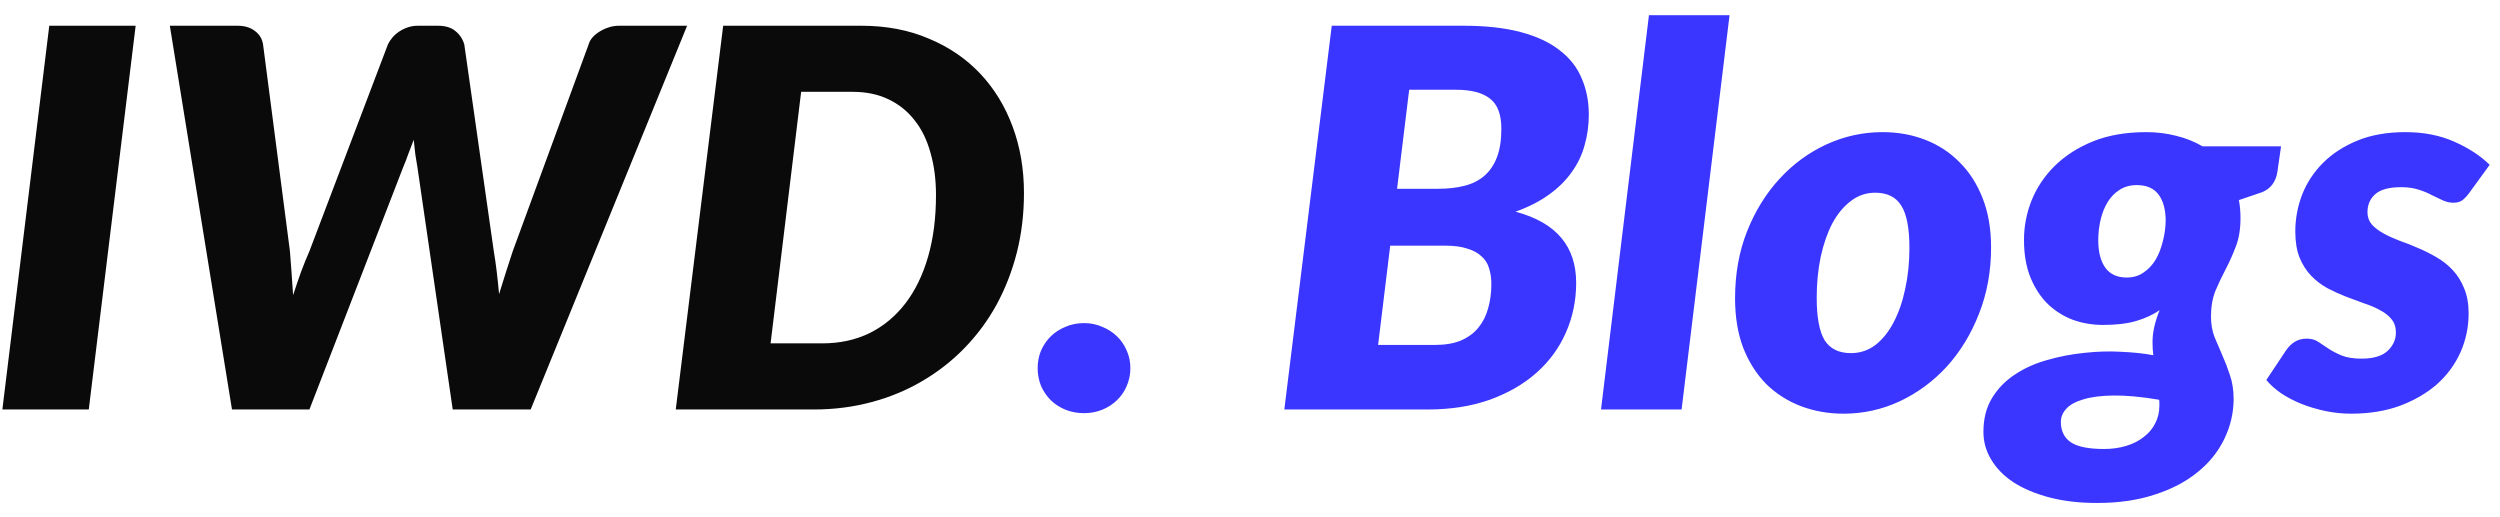 <svg width="116" height="24" viewBox="0 0 116 24" fill="none" xmlns="http://www.w3.org/2000/svg">
<path d="M4.119 19H0.11L2.286 1.194H6.294L4.119 19ZM31.882 1.194L24.623 19H21.006L19.368 7.757C19.335 7.569 19.303 7.37 19.27 7.158C19.246 6.946 19.221 6.722 19.197 6.486C19.107 6.722 19.022 6.946 18.94 7.158C18.867 7.37 18.789 7.569 18.708 7.757L14.357 19H10.764L7.88 1.194H11.009C11.351 1.194 11.624 1.275 11.828 1.438C12.039 1.593 12.166 1.801 12.206 2.062L13.453 11.655C13.477 11.957 13.502 12.278 13.526 12.621C13.551 12.963 13.575 13.321 13.6 13.696C13.722 13.321 13.844 12.963 13.966 12.621C14.097 12.27 14.227 11.948 14.357 11.655L17.999 2.062C18.048 1.956 18.117 1.85 18.207 1.744C18.297 1.638 18.402 1.544 18.525 1.463C18.647 1.381 18.781 1.316 18.928 1.267C19.075 1.218 19.229 1.194 19.392 1.194H20.321C20.663 1.194 20.932 1.275 21.128 1.438C21.331 1.601 21.47 1.809 21.543 2.062L22.912 11.655C22.961 11.94 23.006 12.254 23.047 12.596C23.087 12.93 23.124 13.28 23.157 13.647C23.27 13.28 23.381 12.93 23.486 12.596C23.592 12.262 23.694 11.948 23.792 11.655L27.312 2.062C27.344 1.947 27.405 1.837 27.495 1.732C27.593 1.626 27.703 1.536 27.825 1.463C27.955 1.381 28.098 1.316 28.253 1.267C28.407 1.218 28.566 1.194 28.729 1.194H31.882ZM47.512 8.954C47.512 9.924 47.402 10.844 47.182 11.716C46.962 12.58 46.648 13.386 46.241 14.136C45.833 14.877 45.336 15.55 44.75 16.152C44.171 16.747 43.52 17.256 42.794 17.68C42.078 18.104 41.291 18.43 40.436 18.658C39.588 18.886 38.696 19 37.759 19H31.355L33.555 1.194H39.959C41.124 1.194 42.171 1.393 43.1 1.793C44.037 2.184 44.831 2.726 45.483 3.418C46.135 4.111 46.636 4.929 46.986 5.875C47.337 6.82 47.512 7.846 47.512 8.954ZM43.43 9.052C43.43 8.327 43.344 7.671 43.173 7.084C43.01 6.49 42.762 5.984 42.428 5.569C42.102 5.153 41.699 4.832 41.218 4.604C40.737 4.375 40.187 4.261 39.568 4.261H37.173L35.755 15.932H38.15C38.965 15.932 39.698 15.774 40.35 15.456C41.002 15.13 41.556 14.67 42.012 14.075C42.469 13.48 42.819 12.759 43.063 11.912C43.308 11.064 43.43 10.111 43.43 9.052Z" fill="#0A0A0A"/>
<path d="M48.147 17.081C48.147 16.788 48.2 16.515 48.306 16.262C48.42 16.01 48.571 15.79 48.758 15.602C48.953 15.415 49.182 15.268 49.442 15.163C49.703 15.049 49.988 14.992 50.298 14.992C50.599 14.992 50.88 15.049 51.141 15.163C51.402 15.268 51.63 15.415 51.825 15.602C52.021 15.79 52.172 16.01 52.278 16.262C52.392 16.515 52.449 16.788 52.449 17.081C52.449 17.375 52.392 17.652 52.278 17.912C52.172 18.165 52.021 18.385 51.825 18.572C51.63 18.76 51.402 18.906 51.141 19.012C50.88 19.118 50.599 19.171 50.298 19.171C49.988 19.171 49.703 19.118 49.442 19.012C49.182 18.906 48.953 18.76 48.758 18.572C48.571 18.385 48.42 18.165 48.306 17.912C48.2 17.652 48.147 17.375 48.147 17.081ZM66.559 16.006C67.048 16.006 67.459 15.937 67.793 15.798C68.127 15.651 68.396 15.452 68.6 15.199C68.812 14.938 68.963 14.637 69.052 14.295C69.15 13.953 69.199 13.578 69.199 13.171C69.199 12.902 69.162 12.657 69.089 12.437C69.024 12.217 68.906 12.034 68.734 11.887C68.571 11.732 68.351 11.614 68.074 11.533C67.806 11.443 67.472 11.399 67.072 11.399H64.506L63.944 16.006H66.559ZM65.386 4.164L64.824 8.759H66.73C67.178 8.759 67.582 8.714 67.94 8.624C68.299 8.535 68.604 8.384 68.857 8.172C69.117 7.952 69.317 7.663 69.455 7.304C69.594 6.946 69.663 6.502 69.663 5.972C69.663 5.312 69.488 4.848 69.138 4.579C68.796 4.302 68.262 4.164 67.537 4.164H65.386ZM67.903 1.194C68.938 1.194 69.822 1.292 70.555 1.487C71.297 1.683 71.9 1.964 72.364 2.33C72.837 2.689 73.179 3.125 73.391 3.638C73.611 4.143 73.721 4.705 73.721 5.325C73.721 5.813 73.655 6.286 73.525 6.742C73.403 7.19 73.203 7.606 72.926 7.989C72.657 8.372 72.307 8.718 71.875 9.028C71.451 9.337 70.934 9.602 70.323 9.822C71.284 10.083 71.993 10.49 72.45 11.044C72.906 11.59 73.134 12.283 73.134 13.122C73.134 13.944 72.975 14.714 72.657 15.431C72.348 16.14 71.896 16.759 71.301 17.289C70.706 17.819 69.981 18.238 69.125 18.548C68.278 18.849 67.317 19 66.241 19H59.593L61.793 1.194H67.903ZM74.287 19L76.511 0.705H80.251L78.026 19H74.287ZM85.884 16.385C86.308 16.385 86.687 16.258 87.021 16.006C87.355 15.745 87.636 15.395 87.864 14.955C88.1 14.507 88.279 13.989 88.402 13.403C88.532 12.808 88.597 12.177 88.597 11.508C88.597 10.588 88.471 9.932 88.218 9.541C87.974 9.142 87.57 8.942 87.008 8.942C86.585 8.942 86.206 9.072 85.872 9.333C85.538 9.586 85.253 9.932 85.016 10.372C84.788 10.812 84.609 11.329 84.479 11.924C84.356 12.519 84.295 13.15 84.295 13.818C84.295 14.723 84.418 15.379 84.662 15.786C84.915 16.185 85.322 16.385 85.884 16.385ZM85.542 19.195C84.833 19.195 84.169 19.077 83.55 18.841C82.939 18.605 82.405 18.263 81.949 17.815C81.501 17.358 81.146 16.8 80.886 16.14C80.633 15.472 80.507 14.706 80.507 13.843C80.507 12.718 80.69 11.688 81.057 10.751C81.431 9.806 81.933 8.991 82.56 8.307C83.187 7.622 83.912 7.088 84.735 6.706C85.566 6.323 86.438 6.131 87.351 6.131C88.059 6.131 88.719 6.249 89.33 6.486C89.941 6.722 90.471 7.068 90.919 7.524C91.375 7.972 91.734 8.531 91.995 9.199C92.255 9.859 92.386 10.62 92.386 11.484C92.386 12.592 92.198 13.619 91.823 14.564C91.457 15.501 90.96 16.315 90.332 17.008C89.705 17.692 88.976 18.23 88.145 18.621C87.322 19.004 86.454 19.195 85.542 19.195ZM97.628 20.833C98.003 20.833 98.349 20.784 98.667 20.686C98.985 20.589 99.254 20.45 99.474 20.271C99.702 20.1 99.877 19.892 99.999 19.648C100.129 19.403 100.195 19.13 100.195 18.829C100.195 18.78 100.195 18.731 100.195 18.682C100.195 18.633 100.191 18.589 100.182 18.548C99.351 18.409 98.642 18.344 98.056 18.352C97.477 18.36 97.009 18.422 96.65 18.536C96.292 18.642 96.031 18.788 95.868 18.976C95.705 19.155 95.624 19.354 95.624 19.574C95.624 19.99 95.775 20.304 96.076 20.515C96.386 20.727 96.903 20.833 97.628 20.833ZM98.679 12.877C98.981 12.877 99.241 12.8 99.461 12.645C99.689 12.49 99.877 12.291 100.023 12.046C100.17 11.794 100.28 11.512 100.353 11.203C100.435 10.893 100.48 10.58 100.488 10.262C100.488 9.732 100.378 9.321 100.158 9.028C99.938 8.734 99.6 8.588 99.144 8.588C98.842 8.588 98.577 8.661 98.349 8.808C98.129 8.946 97.946 9.133 97.799 9.37C97.653 9.606 97.543 9.879 97.469 10.189C97.396 10.498 97.359 10.82 97.359 11.154C97.359 11.692 97.469 12.115 97.689 12.425C97.909 12.726 98.239 12.877 98.679 12.877ZM105.841 6.791L105.67 7.977C105.596 8.441 105.36 8.755 104.961 8.918L103.885 9.284C103.934 9.545 103.959 9.822 103.959 10.115C103.959 10.637 103.885 11.081 103.739 11.447C103.6 11.814 103.445 12.16 103.274 12.486C103.103 12.812 102.944 13.146 102.798 13.488C102.659 13.831 102.59 14.234 102.59 14.698C102.59 15.032 102.643 15.342 102.749 15.627C102.863 15.904 102.985 16.189 103.115 16.482C103.246 16.776 103.364 17.085 103.47 17.411C103.584 17.737 103.641 18.112 103.641 18.536C103.633 19.187 103.486 19.802 103.201 20.381C102.916 20.968 102.504 21.477 101.967 21.909C101.429 22.349 100.769 22.695 99.987 22.947C99.205 23.208 98.312 23.338 97.31 23.338C96.487 23.338 95.75 23.253 95.098 23.082C94.447 22.911 93.893 22.679 93.436 22.385C92.988 22.092 92.642 21.742 92.397 21.334C92.153 20.935 92.031 20.503 92.031 20.039C92.031 19.428 92.165 18.902 92.434 18.462C92.703 18.022 93.057 17.66 93.497 17.375C93.937 17.081 94.438 16.857 95.001 16.702C95.563 16.54 96.137 16.43 96.724 16.372C97.31 16.307 97.881 16.291 98.435 16.324C98.989 16.348 99.482 16.401 99.913 16.482C99.889 16.287 99.877 16.083 99.877 15.871C99.877 15.423 99.987 14.93 100.207 14.393C99.897 14.604 99.535 14.771 99.119 14.894C98.704 15.016 98.19 15.077 97.579 15.077C97.099 15.077 96.638 15 96.198 14.845C95.758 14.682 95.367 14.437 95.025 14.112C94.691 13.786 94.422 13.378 94.219 12.889C94.015 12.392 93.913 11.806 93.913 11.13C93.913 10.502 94.031 9.891 94.267 9.296C94.512 8.694 94.87 8.16 95.343 7.695C95.823 7.223 96.414 6.844 97.115 6.559C97.824 6.274 98.647 6.131 99.584 6.131C100.072 6.131 100.537 6.188 100.977 6.302C101.417 6.408 101.824 6.571 102.199 6.791H105.841ZM114.544 8.991C114.429 9.138 114.324 9.243 114.226 9.309C114.128 9.374 113.998 9.406 113.835 9.406C113.672 9.406 113.509 9.37 113.346 9.296C113.191 9.223 113.02 9.142 112.833 9.052C112.653 8.954 112.446 8.869 112.209 8.795C111.981 8.722 111.716 8.685 111.415 8.685C110.853 8.685 110.449 8.795 110.205 9.015C109.969 9.227 109.851 9.504 109.851 9.846C109.851 10.066 109.916 10.254 110.046 10.409C110.185 10.563 110.364 10.702 110.584 10.824C110.804 10.946 111.052 11.06 111.329 11.166C111.615 11.264 111.904 11.378 112.197 11.508C112.49 11.631 112.776 11.773 113.053 11.936C113.338 12.099 113.59 12.299 113.81 12.535C114.03 12.771 114.205 13.052 114.336 13.378C114.474 13.704 114.544 14.091 114.544 14.539C114.544 15.175 114.417 15.778 114.165 16.348C113.912 16.91 113.55 17.403 113.077 17.827C112.604 18.242 112.03 18.576 111.354 18.829C110.686 19.073 109.932 19.195 109.093 19.195C108.694 19.195 108.299 19.155 107.907 19.073C107.516 18.992 107.146 18.882 106.795 18.743C106.453 18.605 106.139 18.442 105.854 18.255C105.569 18.059 105.337 17.851 105.158 17.631L106.086 16.238C106.201 16.075 106.331 15.949 106.478 15.859C106.632 15.761 106.82 15.713 107.04 15.713C107.243 15.713 107.419 15.761 107.565 15.859C107.712 15.957 107.871 16.063 108.042 16.177C108.213 16.291 108.417 16.397 108.653 16.495C108.889 16.592 109.199 16.641 109.582 16.641C110.119 16.641 110.519 16.523 110.779 16.287C111.04 16.043 111.17 15.757 111.17 15.431C111.17 15.179 111.101 14.971 110.963 14.808C110.832 14.645 110.657 14.507 110.437 14.393C110.217 14.27 109.969 14.165 109.692 14.075C109.415 13.977 109.13 13.871 108.836 13.757C108.543 13.643 108.258 13.513 107.981 13.366C107.704 13.211 107.455 13.02 107.235 12.792C107.015 12.563 106.836 12.283 106.698 11.948C106.567 11.614 106.502 11.211 106.502 10.739C106.502 10.152 106.608 9.582 106.82 9.028C107.04 8.474 107.362 7.985 107.785 7.561C108.217 7.129 108.751 6.783 109.386 6.522C110.022 6.262 110.763 6.131 111.61 6.131C112.458 6.131 113.211 6.278 113.871 6.571C114.539 6.864 115.089 7.223 115.521 7.647L114.544 8.991Z" fill="#3A36FF"/>
</svg>
